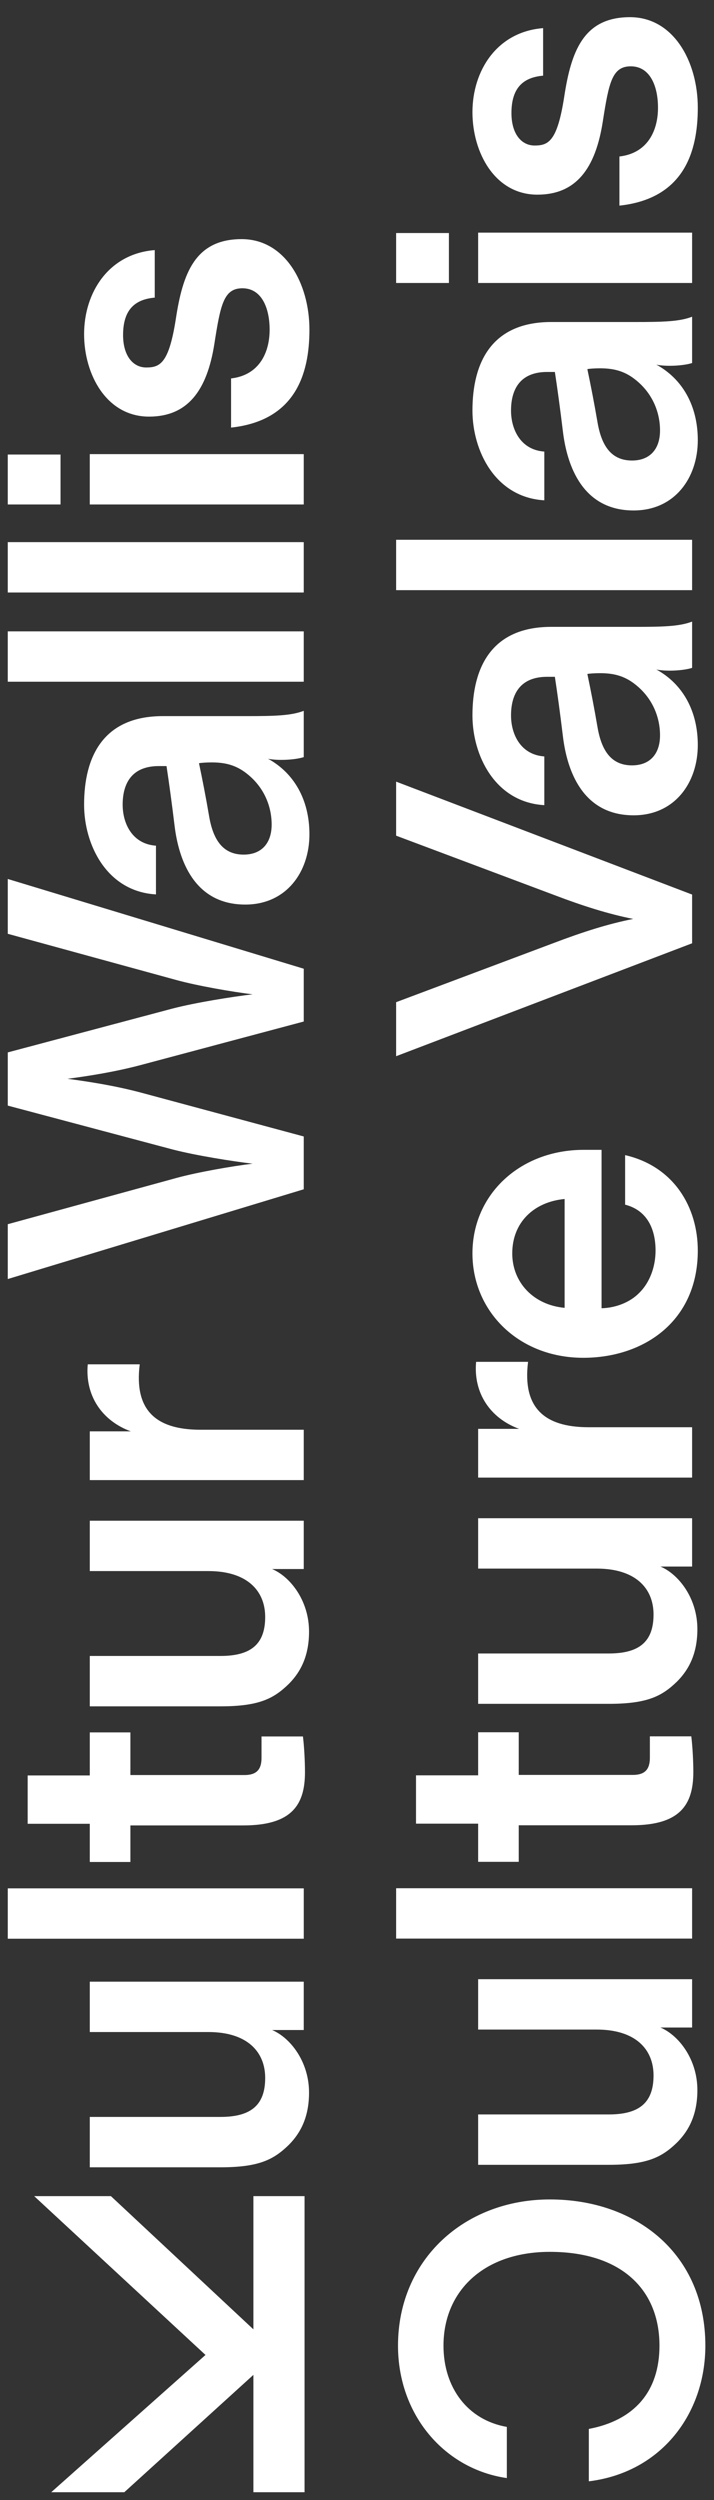 <?xml version="1.0" encoding="UTF-8"?>
<svg width="46px" height="161px" viewBox="0 0 46 161" version="1.1" xmlns="http://www.w3.org/2000/svg" xmlns:xlink="http://www.w3.org/1999/xlink">
    <rect x="0" y="0" width="46" height="161" fill="#333333" stroke="none"/>
    <title>Group 2</title>
    <g id="Page-1" stroke="none" stroke-width="1" fill="none" fill-rule="evenodd">
        <g id="Menu-1-Kultur-Agenda-Copy-2" transform="translate(-12, -84)" fill="#FFFFFF">
            <g id="Group-6">
                <g id="Group-2" transform="translate(35, 164.5) rotate(-90) translate(-35, -164.5) translate(-45, 142)">
                    <path d="M25.739,19.41 C27.727,19.41 29.27,18.207 29.767,17.029 L29.767,19.069 L32.88,19.069 L32.88,5.285 L29.637,5.285 L29.637,12.923 C29.637,15.408 28.381,16.585 26.681,16.585 C24.955,16.585 24.17,15.695 24.17,13.707 L24.17,5.285 L20.926,5.285 L20.926,13.707 C20.926,16.192 21.424,17.134 22.365,18.102 C23.15,18.887 24.196,19.41 25.739,19.41" id="Fill-1"></path>
                    <polygon id="Fill-2" points="35.646 19.07 38.89 19.07 38.89 0.001 35.646 0.001"></polygon>
                    <path d="M42.943,15.172 C42.943,18.259 44.225,19.148 46.37,19.148 C47.102,19.148 48.044,19.095 48.672,19.017 L48.672,16.349 L47.286,16.349 C46.5,16.349 46.187,15.983 46.187,15.251 L46.187,7.901 L48.933,7.901 L48.933,5.285 L46.161,5.285 L46.161,1.282 L43.048,1.282 L43.048,5.285 L40.589,5.285 L40.589,7.901 L42.943,7.901 L42.943,15.172" id="Fill-3"></path>
                    <path d="M55.426,19.41 C57.414,19.41 58.957,18.207 59.454,17.029 L59.454,19.069 L62.566,19.069 L62.566,5.285 L59.323,5.285 L59.323,12.923 C59.323,15.408 58.068,16.585 56.367,16.585 C54.641,16.585 53.856,15.695 53.856,13.707 L53.856,5.285 L50.612,5.285 L50.612,13.707 C50.612,16.192 51.109,17.134 52.051,18.102 C52.836,18.887 53.883,19.41 55.426,19.41" id="Fill-4"></path>
                    <path d="M68.425,12.4 C68.425,9.496 69.733,8.136 72.637,8.502 L72.637,5.154 C70.623,4.971 69.001,6.07 68.321,7.927 L68.321,5.285 L65.182,5.285 L65.182,19.069 L68.425,19.069 L68.425,12.4" id="Fill-5"></path>
                    <path d="M98.114,19.069 L103.894,0.001 L100.363,0.001 L97.381,10.882 C97.015,12.217 96.623,14.466 96.466,15.774 C96.309,14.466 95.943,12.138 95.55,10.621 L92.725,0.001 L89.299,0.001 L86.474,10.621 C86.081,12.138 85.715,14.466 85.558,15.774 C85.402,14.466 85.009,12.217 84.643,10.882 L81.661,0.001 L78.13,0.001 L83.91,19.069 L87.311,19.069 L90.136,8.581 C90.581,6.907 90.842,5.233 91.025,3.846 C91.209,5.233 91.47,6.907 91.915,8.581 L94.714,19.069 L98.114,19.069" id="Fill-6"></path>
                    <path d="M111.401,13.131 C111.401,13.916 111.27,14.648 110.694,15.381 C109.805,16.531 108.549,17.002 107.399,17.002 C106.196,17.002 105.463,16.348 105.463,15.197 C105.463,13.864 106.405,13.236 107.922,12.974 C109.151,12.765 110.223,12.556 111.348,12.32 C111.374,12.425 111.401,12.791 111.401,13.131 Z M106.038,9.548 C106.143,8.03 107.451,7.402 108.681,7.402 C109.936,7.402 111.165,7.9 111.165,9.731 L111.165,10.228 C110.145,10.384 108.811,10.567 107.294,10.751 C105.176,11.012 102.246,11.98 102.246,15.302 C102.246,17.944 104.338,19.435 106.771,19.435 C108.994,19.435 110.72,18.441 111.636,16.767 C111.505,17.395 111.558,18.493 111.741,19.069 L114.723,19.069 C114.408,18.257 114.382,17.185 114.382,15.407 L114.382,9.992 C114.382,6.147 111.767,4.918 108.681,4.918 C106.091,4.918 103.084,6.382 102.9,9.548 L106.038,9.548 L106.038,9.548 Z" id="Fill-7"></path>
                    <polygon id="Fill-8" points="116.597 19.069 119.84 19.069 119.84 -3.58463259e-13 116.597 -3.58463259e-13"></polygon>
                    <polygon id="Fill-9" points="122.343 19.069 125.586 19.069 125.586 -3.58463259e-13 122.343 -3.58463259e-13"></polygon>
                    <polygon id="Fill-10" points="128.012 3.4 131.228 3.4 131.228 -2.3512442e-13 128.012 -2.3512442e-13"></polygon>
                    <polygon id="Fill-11" points="128.012 19.069 131.254 19.069 131.254 5.284 128.012 5.284"></polygon>
                    <path d="M139.267,16.871 C137.777,16.871 136.337,16.191 136.129,14.387 L132.963,14.387 C133.408,18.493 136.363,19.435 139.267,19.435 C142.249,19.435 145.1,17.865 145.1,15.067 C145.1,12.059 142.877,11.274 139.973,10.83 C137.096,10.384 136.834,9.809 136.834,8.92 C136.834,8.082 137.567,7.429 138.927,7.429 C140.654,7.429 141.229,8.292 141.333,9.469 L144.394,9.469 C144.158,6.487 141.647,4.918 138.98,4.918 C136.39,4.918 133.67,6.356 133.67,9.103 C133.67,11.588 135.344,12.843 138.378,13.314 C140.889,13.707 141.935,13.916 141.935,15.119 C141.935,16.348 140.68,16.871 139.267,16.871" id="Fill-12"></path>
                    <path d="M29.796,37.943 C29.796,40.428 28.541,41.605 26.84,41.605 C25.114,41.605 24.33,40.715 24.33,38.727 L24.33,30.305 L21.086,30.305 L21.086,38.727 C21.086,41.212 21.583,42.154 22.525,43.121 C23.309,43.906 24.356,44.429 25.899,44.429 C27.887,44.429 29.43,43.226 29.927,42.049 L29.927,44.089 L33.04,44.089 L33.04,30.305 L29.796,30.305 L29.796,37.943" id="Fill-13"></path>
                    <polygon id="Fill-14" points="35.655 44.089 38.898 44.089 38.898 25.021 35.655 25.021"></polygon>
                    <path d="M46.169,26.302 L43.057,26.302 L43.057,30.305 L40.598,30.305 L40.598,32.92 L42.952,32.92 L42.952,40.192 C42.952,43.278 44.234,44.168 46.378,44.168 C47.111,44.168 48.052,44.115 48.68,44.037 L48.68,41.369 L47.294,41.369 C46.509,41.369 46.195,41.003 46.195,40.271 L46.195,32.92 L48.942,32.92 L48.942,30.305 L46.169,30.305 L46.169,26.302" id="Fill-15"></path>
                    <path d="M59.483,37.943 C59.483,40.428 58.227,41.605 56.527,41.605 C54.801,41.605 54.016,40.715 54.016,38.727 L54.016,30.305 L50.773,30.305 L50.773,38.727 C50.773,41.212 51.27,42.154 52.211,43.121 C52.996,43.906 54.042,44.429 55.586,44.429 C57.573,44.429 59.117,43.226 59.614,42.049 L59.614,44.089 L62.726,44.089 L62.726,30.305 L59.483,30.305 L59.483,37.943" id="Fill-16"></path>
                    <path d="M68.481,32.946 L68.481,30.305 L65.342,30.305 L65.342,44.089 L68.586,44.089 L68.586,37.419 C68.586,34.516 69.893,33.156 72.797,33.521 L72.797,30.174 C70.782,29.99 69.161,31.089 68.481,32.946" id="Fill-17"></path>
                    <path d="M76.275,35.876 C76.458,33.862 77.922,32.502 79.78,32.502 C81.794,32.502 83.102,33.915 83.285,35.876 L76.275,35.876 Z M79.78,29.938 C76.065,29.938 73.058,32.894 73.058,37.079 C73.058,40.977 75.412,44.456 79.963,44.456 C82.735,44.456 85.378,42.938 86.11,39.774 L82.919,39.774 C82.552,41.212 81.323,41.735 79.963,41.735 C78.891,41.735 77.87,41.343 77.216,40.662 C76.641,40.087 76.275,39.198 76.248,38.256 L86.45,38.256 L86.45,37.105 C86.45,33.025 83.599,29.938 79.78,29.938 L79.78,29.938 Z" id="Fill-18"></path>
                    <path d="M106.682,25.021 L102.864,35.196 C102.158,37.053 101.635,38.701 101.321,40.297 C101.007,38.701 100.484,37.053 99.778,35.196 L95.959,25.021 L92.48,25.021 L99.752,44.089 L102.89,44.089 L110.162,25.021 L106.682,25.021" id="Fill-19"></path>
                    <path d="M116.442,40.402 C115.552,41.552 114.297,42.023 113.146,42.023 C111.943,42.023 111.21,41.369 111.21,40.218 C111.21,38.884 112.152,38.256 113.67,37.995 C114.899,37.785 115.971,37.576 117.096,37.341 C117.122,37.446 117.148,37.812 117.148,38.152 C117.148,38.936 117.018,39.669 116.442,40.402 Z M120.13,35.013 C120.13,31.167 117.515,29.938 114.428,29.938 C111.839,29.938 108.83,31.403 108.648,34.568 L111.786,34.568 C111.891,33.051 113.199,32.423 114.428,32.423 C115.683,32.423 116.914,32.92 116.914,34.751 L116.914,35.248 C115.893,35.405 114.558,35.588 113.042,35.771 C110.923,36.033 107.994,37.001 107.994,40.323 C107.994,42.964 110.085,44.456 112.519,44.456 C114.742,44.456 116.468,43.462 117.383,41.787 C117.252,42.415 117.304,43.514 117.489,44.089 L120.47,44.089 C120.156,43.278 120.13,42.206 120.13,40.428 L120.13,35.013 L120.13,35.013 Z" id="Fill-20"></path>
                    <polygon id="Fill-21" points="122.494 44.089 125.738 44.089 125.738 25.021 122.494 25.021"></polygon>
                    <path d="M136.075,40.402 C135.185,41.552 133.93,42.023 132.779,42.023 C131.576,42.023 130.842,41.369 130.842,40.218 C130.842,38.884 131.785,38.256 133.302,37.995 C134.531,37.785 135.604,37.576 136.728,37.341 C136.755,37.446 136.781,37.812 136.781,38.152 C136.781,38.936 136.65,39.669 136.075,40.402 Z M139.762,35.013 C139.762,31.167 137.147,29.938 134.061,29.938 C131.472,29.938 128.463,31.403 128.28,34.568 L131.418,34.568 C131.524,33.051 132.832,32.423 134.061,32.423 C135.316,32.423 136.546,32.92 136.546,34.751 L136.546,35.248 C135.526,35.405 134.191,35.588 132.675,35.771 C130.556,36.033 127.626,37.001 127.626,40.323 C127.626,42.964 129.718,44.456 132.152,44.456 C134.375,44.456 136.101,43.462 137.016,41.787 C136.885,42.415 136.937,43.514 137.121,44.089 L140.103,44.089 C139.788,43.278 139.762,42.206 139.762,40.428 L139.762,35.013 L139.762,35.013 Z" id="Fill-22"></path>
                    <polygon id="Fill-23" points="142.276 28.421 145.492 28.421 145.492 25.021 142.276 25.021"></polygon>
                    <polygon id="Fill-24" points="142.276 44.089 145.518 44.089 145.518 30.305 142.276 30.305"></polygon>
                    <path d="M154.268,35.85 C151.391,35.405 151.128,34.83 151.128,33.941 C151.128,33.103 151.862,32.45 153.221,32.45 C154.948,32.45 155.523,33.313 155.627,34.49 L158.688,34.49 C158.452,31.508 155.942,29.938 153.274,29.938 C150.685,29.938 147.964,31.377 147.964,34.123 C147.964,36.608 149.638,37.864 152.672,38.335 C155.184,38.727 156.229,38.936 156.229,40.14 C156.229,41.369 154.974,41.892 153.562,41.892 C152.07,41.892 150.631,41.212 150.422,39.407 L147.257,39.407 C147.702,43.514 150.657,44.456 153.562,44.456 C156.543,44.456 159.394,42.886 159.394,40.087 C159.394,37.079 157.171,36.295 154.268,35.85" id="Fill-25"></path>
                    <polyline id="Fill-26" points="19.069 15.826 10.489 15.826 19.069 6.645 19.069 1.702 8.841 12.739 9.20513665e-13 2.8 9.20513665e-13 7.508 7.559 15.826 9.20513665e-13 15.826 9.20513665e-13 19.121 19.069 19.121 19.069 15.826"></polyline>
                    <path d="M9.439,25.142 C4.966,25.142 1.488,28.15 0.912,32.153 L4.207,32.153 C4.653,29.615 6.745,28.072 9.439,28.072 C12.971,28.072 15.481,30.687 15.481,34.925 C15.481,39.528 13.049,41.987 9.439,41.987 C6.457,41.987 4.627,40.34 4.077,37.436 L0.703,37.436 C1.278,42.118 5.071,44.943 9.439,44.943 C15.351,44.943 18.856,40.496 18.856,34.925 C18.856,29.431 14.985,25.142 9.439,25.142" id="Fill-27"></path>
                </g>
            </g>
        </g>
    </g>
</svg>